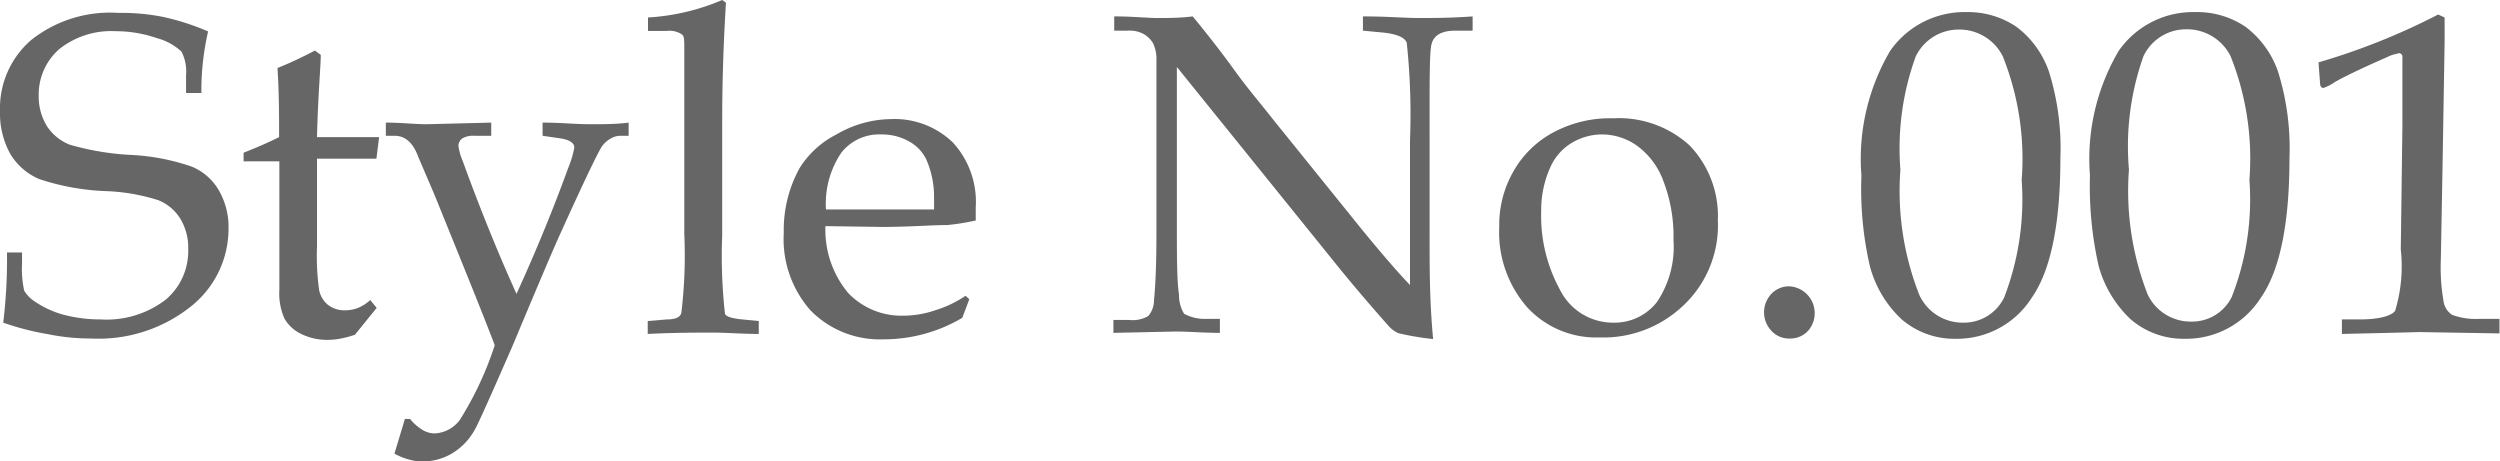 <svg xmlns="http://www.w3.org/2000/svg" viewBox="0 0 92.98 17.16"><defs><style>.cls-1{fill:#666;}</style></defs><g id="レイヤー_2" data-name="レイヤー 2"><g id="レイヤー_1-2" data-name="レイヤー 1"><path class="cls-1" d="M7.74,1.17a9.77,9.77,0,0,0-.25,2.29H6.92V2.8a1.62,1.62,0,0,0-.17-.88,2.14,2.14,0,0,0-.91-.5,4.71,4.71,0,0,0-1.55-.26,3.1,3.1,0,0,0-2.09.67,2.24,2.24,0,0,0-.76,1.73A2.11,2.11,0,0,0,1.75,4.7a1.81,1.81,0,0,0,.84.68,10,10,0,0,0,2.24.38,8.1,8.1,0,0,1,2.31.44,2.09,2.09,0,0,1,1,.88,2.74,2.74,0,0,1,.36,1.43,3.69,3.69,0,0,1-1.39,2.88,5.51,5.51,0,0,1-3.72,1.2,8,8,0,0,1-1.6-.16A10,10,0,0,1,.12,12,19.48,19.48,0,0,0,.26,9.39H.82v.42a3.71,3.71,0,0,0,.08,1,1.2,1.2,0,0,0,.39.4,3.53,3.53,0,0,0,1.09.5,5.39,5.39,0,0,0,1.36.17,3.62,3.62,0,0,0,2.43-.74A2.37,2.37,0,0,0,7,9.26a2.07,2.07,0,0,0-.29-1.12,1.72,1.72,0,0,0-.81-.69A7.25,7.25,0,0,0,4,7.11a8.82,8.82,0,0,1-2.54-.45A2.3,2.3,0,0,1,.38,5.72,3.13,3.13,0,0,1,0,4.12,3.35,3.35,0,0,1,1.17,1.48a4.72,4.72,0,0,1,3.24-1A7.88,7.88,0,0,1,6.07.63,9,9,0,0,1,7.74,1.17Z"/><path class="cls-1" d="M11.79,5.9V9.16a9.14,9.14,0,0,0,.08,1.63.94.94,0,0,0,.33.55,1,1,0,0,0,.65.2,1.31,1.31,0,0,0,.47-.09,1.63,1.63,0,0,0,.45-.29l.24.29-.81,1a3.67,3.67,0,0,1-.52.14,2.61,2.61,0,0,1-.48.05,2.19,2.19,0,0,1-1-.22,1.44,1.44,0,0,1-.62-.57,2.3,2.3,0,0,1-.19-1.07l0-1.6V6C10,6,9.52,6,9.06,6V5.68c.48-.19.92-.38,1.32-.58,0-.79,0-1.64-.06-2.57a14.37,14.37,0,0,0,1.39-.65l.22.16c0,.43-.1,1.45-.14,3.06.67,0,1.22,0,1.65,0l.66,0L14,5.9H11.79Z"/><path class="cls-1" d="M14.67,16.87l.39-1.29h.19a1.8,1.8,0,0,0,.45.4.88.88,0,0,0,.46.14,1.24,1.24,0,0,0,.94-.5,12.39,12.39,0,0,0,1.3-2.78c-.24-.64-.73-1.87-1.46-3.67l-.77-1.9-.62-1.45c-.19-.52-.49-.77-.87-.77h-.33V4.56c.57,0,1.08.06,1.52.06l2.4-.06v.49h-.62a.81.81,0,0,0-.46.1.35.35,0,0,0-.14.27,2.09,2.09,0,0,0,.16.57c.56,1.54,1.21,3.19,2,4.94.73-1.6,1.37-3.16,1.91-4.65a3.91,3.91,0,0,0,.24-.79c0-.18-.19-.3-.56-.35l-.62-.09V4.56c.66,0,1.24.06,1.75.06s1,0,1.45-.06v.49h-.29a.72.72,0,0,0-.39.11,1,1,0,0,0-.33.31c-.17.28-.69,1.36-1.53,3.22-.24.52-.83,1.91-1.78,4.18-.84,1.92-1.32,3-1.43,3.16a2.31,2.31,0,0,1-.83.84,2.1,2.1,0,0,1-1.09.29,1.77,1.77,0,0,1-.5-.07A2.25,2.25,0,0,1,14.67,16.87Z"/><path class="cls-1" d="M27,.1c-.1,1.62-.14,3.09-.14,4.4V8.76a19.48,19.48,0,0,0,.1,2.88c0,.12.22.19.55.23l.71.07v.48c-.61,0-1.19-.05-1.73-.05s-1.41,0-2.4.05v-.48l.71-.06q.48,0,.54-.24a17.8,17.8,0,0,0,.11-2.94V2.86l0-1.08c0-.28,0-.44-.09-.5a.83.83,0,0,0-.56-.13H24.1V.65A8.23,8.23,0,0,0,26.86,0Z"/><path class="cls-1" d="M30.7,8.41a3.66,3.66,0,0,0,.84,2.48,2.73,2.73,0,0,0,2.08.85,3.63,3.63,0,0,0,1.16-.2A4.14,4.14,0,0,0,35.91,11l.14.13-.26.69a5.73,5.73,0,0,1-2.92.8,3.61,3.61,0,0,1-2.72-1.07,4,4,0,0,1-1-2.89,4.76,4.76,0,0,1,.59-2.41A3.46,3.46,0,0,1,31.11,5a4.09,4.09,0,0,1,2-.57,3.13,3.13,0,0,1,2.32.86,3.26,3.26,0,0,1,.86,2.42v.49a8.78,8.78,0,0,1-1.05.17c-.59,0-1.41.07-2.46.07Zm0-.62c.85,0,1.8,0,2.83,0,.42,0,.82,0,1.21,0V7.32a3.46,3.46,0,0,0-.29-1.39,1.52,1.52,0,0,0-.64-.67A2.06,2.06,0,0,0,32.77,5a1.79,1.79,0,0,0-1.48.68A3.38,3.38,0,0,0,30.72,7.79Z"/><path class="cls-1" d="M43.77,2.49V8.22c0,1.31,0,2.22.08,2.74a1.31,1.31,0,0,0,.19.71,1.61,1.61,0,0,0,.8.19l.53,0v.52c-.6,0-1.15-.05-1.64-.05l-2.32.05V11.9H42a1.14,1.14,0,0,0,.71-.15.91.91,0,0,0,.21-.59c.06-.61.09-1.43.09-2.48V4.56c0-.78,0-1.54,0-2.3a1.37,1.37,0,0,0-.13-.66,1,1,0,0,0-.32-.32,1.08,1.08,0,0,0-.61-.14h-.51V.61c.7,0,1.24.06,1.61.06s.83,0,1.31-.06c.55.67,1.06,1.32,1.55,2s1,1.27,1.5,1.91L50.22,8c1,1.25,1.76,2.12,2.22,2.6V5.25a25.41,25.41,0,0,0-.12-3.66q-.12-.32-1-.39l-.63-.06V.61c.9,0,1.59.06,2.08.06s1.18,0,2-.06v.53h-.64c-.51,0-.81.17-.89.51s-.07,1.44-.07,3.64V9c0,1,0,2.21.13,3.61A10.51,10.51,0,0,1,52,12.39a1.18,1.18,0,0,1-.35-.26c-.61-.69-1.26-1.44-1.93-2.27Z"/><path class="cls-1" d="M55.76,8.44a4,4,0,0,1,.53-2.07,3.71,3.71,0,0,1,1.49-1.45A4.45,4.45,0,0,1,60,4.4a3.9,3.9,0,0,1,2.83,1,3.78,3.78,0,0,1,1.06,2.79,4.09,4.09,0,0,1-1.39,3.27,4.3,4.3,0,0,1-3,1.09,3.49,3.49,0,0,1-2.7-1.12A4.23,4.23,0,0,1,55.76,8.44Zm1.56-.59a5.73,5.73,0,0,0,.7,2.93A2.2,2.2,0,0,0,60,12a2,2,0,0,0,1.62-.76,3.67,3.67,0,0,0,.62-2.32,5.7,5.7,0,0,0-.37-2.17,2.8,2.8,0,0,0-1-1.34A2.26,2.26,0,0,0,59.62,5a2.2,2.2,0,0,0-1.19.33,2,2,0,0,0-.77.89A3.88,3.88,0,0,0,57.32,7.85Z"/><path class="cls-1" d="M66.57,10.65a1,1,0,0,1,.68,1.65.9.9,0,0,1-.68.29.88.88,0,0,1-.69-.29,1,1,0,0,1,0-1.37A.9.9,0,0,1,66.57,10.65Z"/><path class="cls-1" d="M69.23,6.53A7.92,7.92,0,0,1,70.3,1.89,3.37,3.37,0,0,1,73.15.45,3.2,3.2,0,0,1,75,1a3.52,3.52,0,0,1,1.2,1.65,9.54,9.54,0,0,1,.43,3.23c0,2.45-.36,4.19-1.07,5.2a3.29,3.29,0,0,1-2.83,1.52,3,3,0,0,1-2-.72,4.15,4.15,0,0,1-1.19-2A12.83,12.83,0,0,1,69.23,6.53Zm1.45-.22a10.55,10.55,0,0,0,.7,4.65A1.77,1.77,0,0,0,73,12a1.66,1.66,0,0,0,1.54-.94,10.11,10.11,0,0,0,.65-4.36,10.26,10.26,0,0,0-.7-4.6,1.8,1.8,0,0,0-1.65-1,1.77,1.77,0,0,0-1.59,1A10,10,0,0,0,70.68,6.31Z"/><path class="cls-1" d="M77.73,6.53A7.92,7.92,0,0,1,78.8,1.89,3.37,3.37,0,0,1,81.65.45,3.2,3.2,0,0,1,83.52,1a3.52,3.52,0,0,1,1.2,1.65,9.54,9.54,0,0,1,.43,3.23c0,2.45-.36,4.19-1.07,5.2a3.29,3.29,0,0,1-2.83,1.52,3,3,0,0,1-2-.72,4.24,4.24,0,0,1-1.2-2A13.42,13.42,0,0,1,77.73,6.53Zm1.45-.22a10.55,10.55,0,0,0,.7,4.65,1.77,1.77,0,0,0,1.63,1A1.64,1.64,0,0,0,83,11.05a9.92,9.92,0,0,0,.66-4.36,10.26,10.26,0,0,0-.7-4.6,1.81,1.81,0,0,0-1.66-1,1.75,1.75,0,0,0-1.58,1A10,10,0,0,0,79.18,6.31Z"/><path class="cls-1" d="M87.1,12.42v-.54l.64,0c.75,0,1.2-.13,1.34-.32a5.72,5.72,0,0,0,.21-2.28l.06-4.6c0-1.55,0-2.4,0-2.55A.13.13,0,0,0,89.15,2a1.33,1.33,0,0,0-.38.13c-.94.41-1.58.72-1.93.92a1.78,1.78,0,0,1-.42.22c-.08,0-.12-.05-.13-.14l-.06-.81A24.72,24.72,0,0,0,90.68.54l.24.11,0,.93-.08,4.79-.06,3.27a7.31,7.31,0,0,0,.1,1.56.72.72,0,0,0,.32.51,2.55,2.55,0,0,0,1,.15l.76,0v.54l-3-.05C89.36,12.37,88.38,12.39,87.1,12.42Z"/></g></g></svg>